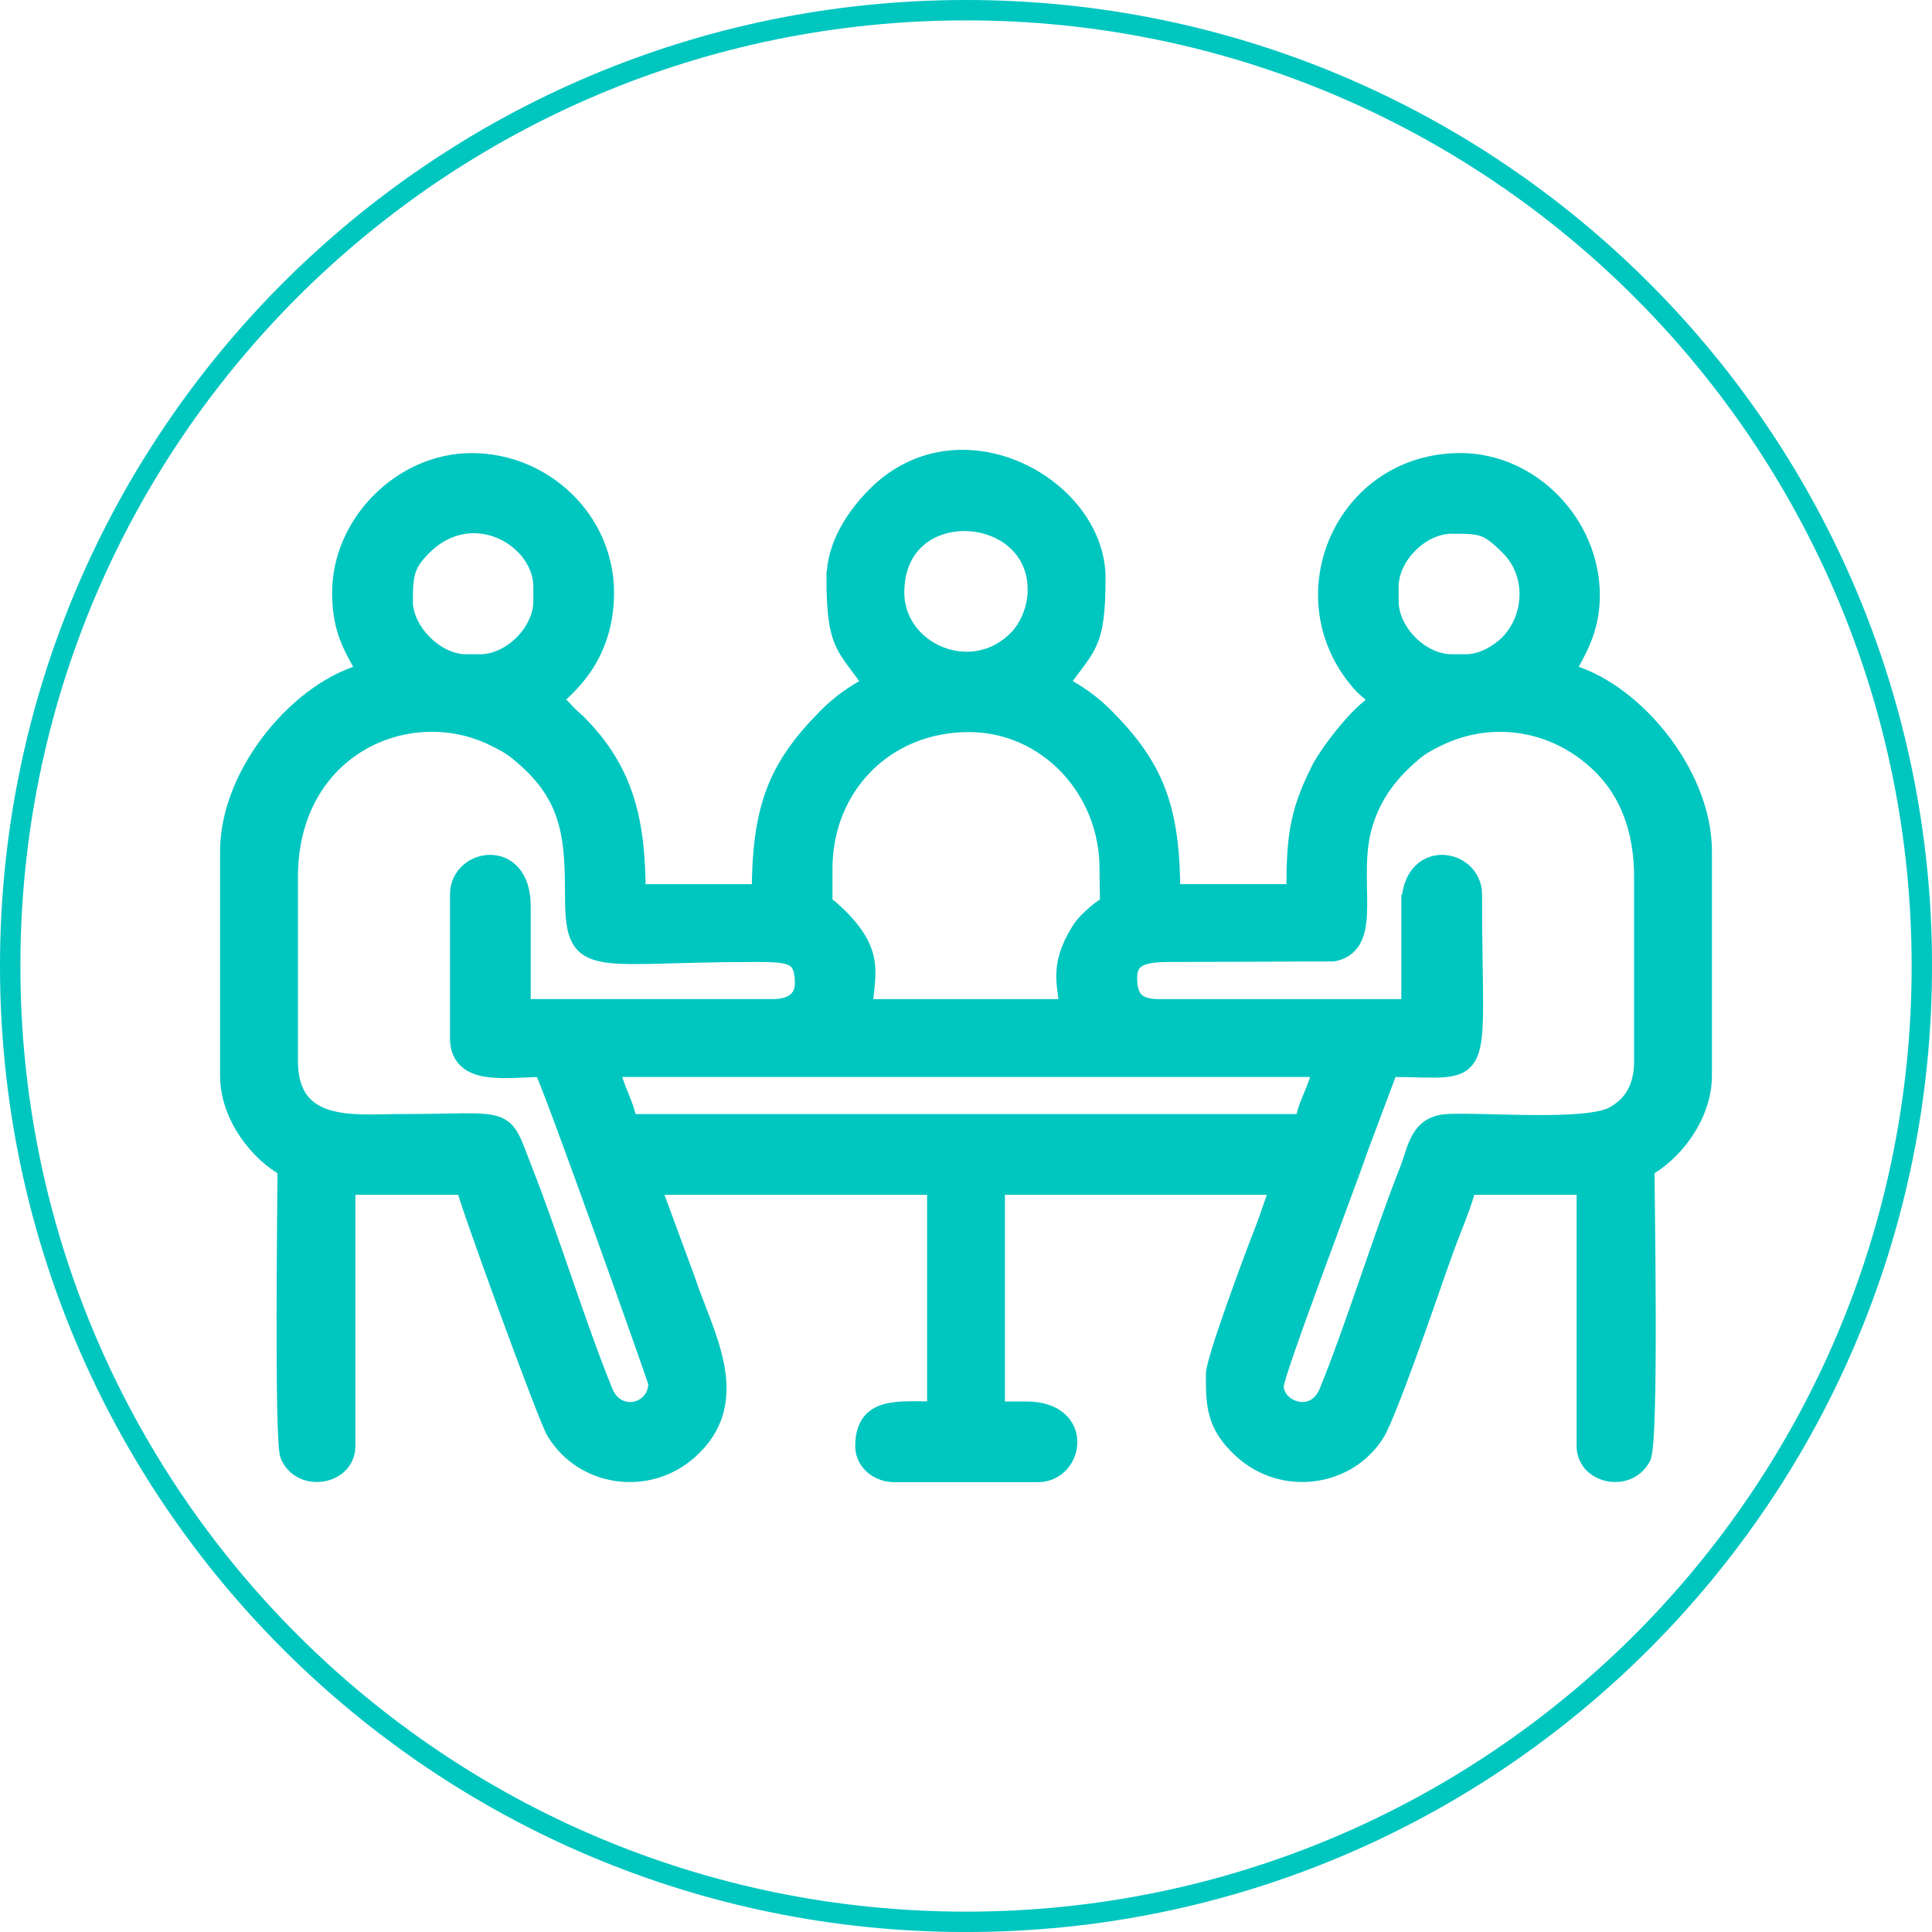 <?xml version="1.0" encoding="UTF-8"?> <svg xmlns="http://www.w3.org/2000/svg" xmlns:xlink="http://www.w3.org/1999/xlink" xmlns:xodm="http://www.corel.com/coreldraw/odm/2003" xml:space="preserve" width="33.474mm" height="33.474mm" version="1.1" style="shape-rendering:geometricPrecision; text-rendering:geometricPrecision; image-rendering:optimizeQuality; fill-rule:evenodd; clip-rule:evenodd" viewBox="0 0 681.61 681.61"> <defs> <style type="text/css"> .str0 {stroke:#00C6C0;stroke-width:7.18;stroke-miterlimit:22.926} .fil0 {fill:#00C6C0} .fil1 {fill:#00C6C0} </style> </defs> <g id="Слой_x0020_1">  <path class="fil0" d="M340.81 0c94.11,0 179.31,38.15 240.99,99.82 61.67,61.67 99.82,146.88 99.82,240.99 0,94.11 -38.15,179.31 -99.82,240.99 -61.68,61.67 -146.88,99.82 -240.99,99.82 -94.11,0 -179.31,-38.15 -240.99,-99.82 -61.67,-61.68 -99.82,-146.88 -99.82,-240.99 0,-94.11 38.15,-179.31 99.82,-240.99 61.67,-61.67 146.88,-99.82 240.99,-99.82zm235.91 104.9c-60.37,-60.37 -143.78,-97.71 -235.91,-97.71 -92.13,0 -175.54,37.34 -235.91,97.71 -60.37,60.37 -97.71,143.78 -97.71,235.91 0,92.13 37.34,175.53 97.71,235.91 60.37,60.37 143.78,97.71 235.91,97.71 92.13,0 175.53,-37.34 235.91,-97.71 60.37,-60.37 97.71,-143.78 97.71,-235.91 0,-92.13 -37.34,-175.54 -97.71,-235.91z"></path> <path class="fil1 str0" d="M215.08 376.36l251.46 0c-0.62,7.46 -5.51,13.42 -6.08,20.28l-239.29 0c-0.55,-6.66 -5.09,-12.51 -6.08,-20.28zm75.03 -58.81l0 -11.15c0,-28.72 21.48,-51.71 51.71,-51.71 27.73,0 49.68,23.43 49.68,51.71 0,16.76 1.39,10.97 -4.82,16.48 -2.16,1.92 -3.89,3.56 -5.31,5.84 -8.05,12.91 -4.25,19.11 -4.07,27.36l-73 0c0.27,-12.2 5.53,-19.82 -11.63,-35.01 -1.76,-1.56 -2.56,-0.49 -2.56,-3.52zm207.86 2.03l0 36.5 -89.23 0c-8.74,0 -11.15,-4.23 -11.15,-11.15 0,-9.33 8.69,-9.17 18.25,-9.13l54.56 -0.2c14.5,-2.98 4.32,-25.77 10.43,-45.33 2.56,-8.18 6.57,-14.45 12.17,-20.27l1.01 -1.01c1.14,-1.09 2.42,-2.26 3.71,-3.39 2.78,-2.44 5.15,-3.76 8.67,-5.53 20.45,-10.24 44.12,-5.74 59.79,10.57 8.55,8.9 13.92,21.67 13.92,38.81l0 64.89c0,9.84 -4.03,16 -10.79,19.62 -9.57,5.13 -44.85,2.05 -58.21,2.63 -10.39,0.45 -10.72,8.7 -13.84,16.58 -9.43,23.86 -19,55.28 -28.35,78.11 -4.88,11.92 -19.6,6.71 -19.6,-2.37 0,-4.59 26.33,-73.51 30.04,-84.53l10.51 -28.02c35.31,0 29.41,7.54 29.41,-60.84 0,-12.58 -21.29,-16.33 -21.29,4.06zm-335.62 -4.06l0 50.7c0,13.69 16.6,10.14 29.41,10.14 3.67,6.94 40.56,110.73 40.56,111.53 0,11.17 -14.95,14.74 -19.6,3.38 -9.4,-22.94 -19.18,-54.93 -28.35,-78.11 -8.03,-20.31 -3.04,-16.52 -44.32,-16.52 -14.39,0 -38.53,3.28 -38.53,-22.31l0 -64.89c0,-45.99 42.25,-64.86 73.03,-49.71 2.96,1.46 5.69,2.86 8.25,4.93 17.99,14.45 20.14,28.16 20.11,49.85 -0.03,27.85 3.98,21.43 61.85,21.29 13.7,-0.03 19.26,-0.03 19.26,11.15 0,6.22 -4.83,9.12 -11.15,9.12l-89.23 0 0 -36.5c0,-20.38 -21.29,-16.63 -21.29,-4.06zm-20.28 -103.42c0,-9.71 0.64,-13.36 6.82,-19.54 17.75,-17.72 42.86,-3.06 42.86,14.47l0 5.07c0,11.15 -11.15,22.31 -22.31,22.31l-5.07 0c-10.9,0 -22.31,-11.41 -22.31,-22.31zm375.16 22.31l-5.07 0c-11.15,0 -22.31,-11.15 -22.31,-22.31l0 -5.07c0,-11.15 11.15,-22.31 22.31,-22.31 10.62,0 12.79,0.08 20.56,7.84 9.61,9.6 8.84,25.06 0.29,34.3 -3.26,3.52 -9.45,7.55 -15.77,7.55zm-201.78 -25.35c0,-35.05 50.7,-32.03 50.7,-1.01 0,7.06 -3.06,13.67 -6.8,17.54 -16.35,16.9 -43.9,4.67 -43.9,-16.53zm-20.28 -5.07c0,24.6 3.74,23.41 13.18,37.52 -6.43,3.4 -11.42,6.79 -16.48,11.91 -17.45,17.65 -23.06,31.77 -23.06,62.11l-44.61 0c0,-25.07 -3.73,-43.1 -20.88,-60.23l-2.66 -2.41c-2.65,-2.46 -3.31,-4.34 -6.88,-5.29 2.11,-3.14 19.26,-13.13 19.26,-38.53 0,-25.15 -21.19,-45.63 -46.64,-45.63 -24.29,0 -45.63,21.38 -45.63,45.63 0,13.86 4.46,19.57 9.13,28.39 -23.46,5.47 -48.67,35.34 -48.67,62.86l0 79.09c0,14.46 10.74,27.4 20.28,32.45 0,7.5 -1.22,96.67 0.92,101.49 4.24,9.55 19.36,6.83 19.36,-3.14l0 -92.27 42.59 0c0.29,3.49 28.81,81.77 31.83,86.8 9.75,16.22 32.14,19.46 46.5,6.74 19.72,-17.47 5.38,-40.4 -1.14,-60.22l-12.3 -33.32 101.4 0 0 80.1c-13.66,0 -25.35,-1.98 -25.35,12.17 0,5.47 5.01,9.12 10.14,9.12l50.7 0c12.58,0 16.33,-21.29 -4.06,-21.29l-11.15 0 0 -80.1 101.39 0c-2.37,4.94 -4,10.99 -6.08,16.22 -2.92,7.32 -17.24,45.67 -17.24,50.7 0,10.79 0.09,17.55 9.35,26.13 14.4,13.34 36.97,9.89 46.64,-5.63 4.04,-6.48 17.69,-45.85 21.69,-57.4 1.75,-5.04 3.61,-10.17 5.46,-14.82 1.16,-2.92 4.82,-12.18 5.07,-15.21l42.59 0 0 92.27c0,9.47 14.1,12.77 19.02,3.81 2.89,-5.26 1.26,-94.15 1.26,-102.16 9.54,-5.05 20.28,-17.99 20.28,-32.45l0 -79.09c0,-27.52 -25.21,-57.4 -48.67,-62.86 4.15,-7.85 9.13,-15.12 9.13,-27.38 0,-24.93 -20.89,-46.64 -45.63,-46.64 -40.79,0 -61.18,47.38 -34.73,77.32 2.44,2.76 5.74,4.62 7.36,6.84 -6.25,1.67 -18.71,18.19 -21.65,23.98 -8,15.76 -8.77,24.55 -8.77,43.95l-44.61 0c0,-30.31 -5.65,-44.49 -23.06,-62.11 -5.06,-5.12 -10.05,-8.51 -16.48,-11.91 9.44,-14.1 13.18,-12.92 13.18,-37.52 0,-31.84 -47.4,-58.2 -76.83,-29.17 -7.38,7.28 -14.43,17.73 -14.43,29.17z"></path> </g> </svg> 
